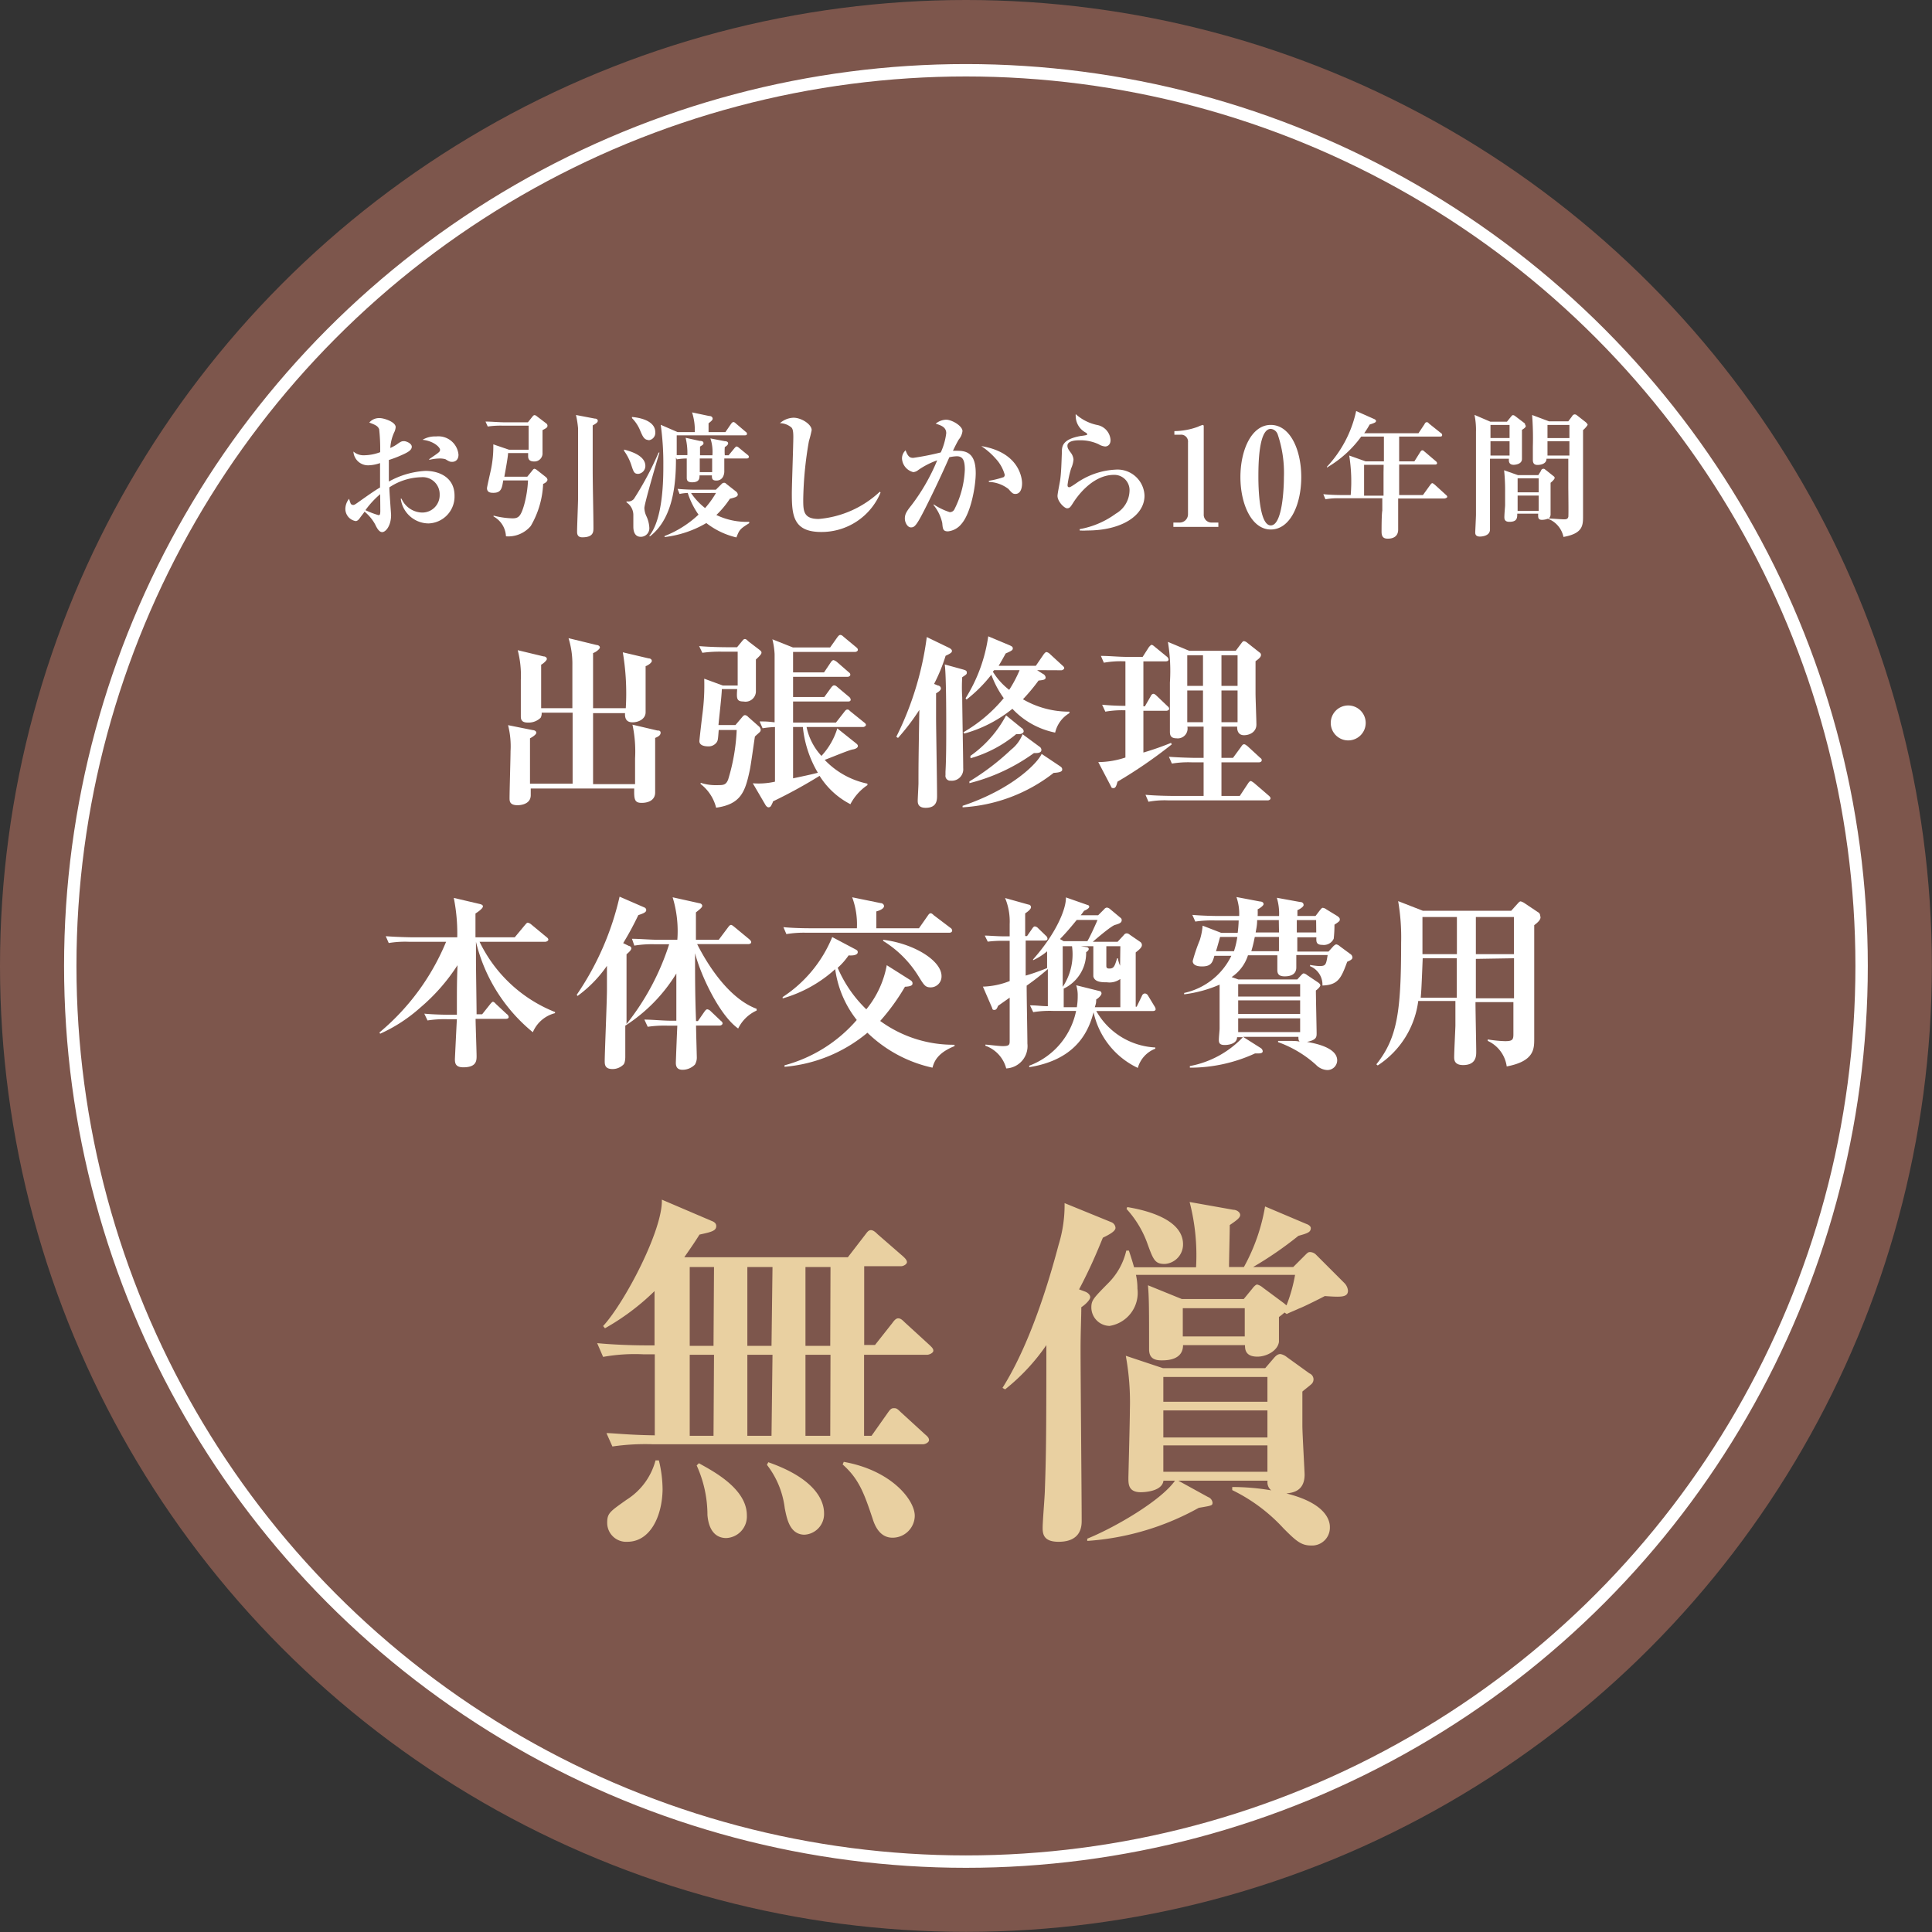 <svg viewBox="0 0 155.91 155.91" xmlns="http://www.w3.org/2000/svg"><rect x="0" y="0" width="155.91" height="155.91" fill="#333333" stroke="none"/><circle cx="77.95" cy="77.95" fill="#7d564c" r="77.95"/><circle cx="77.95" cy="77.95" fill="none" r="72.28" stroke="#fff" stroke-miterlimit="10"/><g fill="#fff"><path d="m34.58 42.24a2.28 2.28 0 0 1 -2.24-2h.06a1.87 1.87 0 0 0 1.6 1.12 1.4 1.4 0 0 0 1.48-1.45 1.37 1.37 0 0 0 -1.48-1.4 4.83 4.83 0 0 0 -2.58.82c0 .37.14 2.14.14 2.23 0 .87-.43 1.38-.72 1.38s-.48-.45-.58-.65a3.57 3.57 0 0 0 -.84-1c-.09.14-.24.32-.32.43s-.21.33-.4.33a1 1 0 0 1 -.83-1 1.34 1.34 0 0 1 .3-.8 4 4 0 0 0 .14.41.27.27 0 0 0 .2.09c.08 0 .15-.05.3-.15.61-.43 1.4-1 1.86-1.26v-1.97a3.07 3.07 0 0 1 -.93.18 1.18 1.18 0 0 1 -1.22-1.11 1.24 1.24 0 0 0 .87.3 3.78 3.78 0 0 0 1.29-.25 14.66 14.66 0 0 0 -.08-1.84c-.1-.29-.36-.38-.8-.55a1.05 1.05 0 0 1 .85-.36c.32 0 1.28.3 1.28.73a1.16 1.16 0 0 1 -.09.36 3.38 3.38 0 0 0 -.34 1.32 3.46 3.46 0 0 0 .5-.27c.32-.23.4-.28.6-.28s.63.19.63.45-.27.44-.85.69a8.84 8.84 0 0 1 -1 .38v1.74a6.85 6.85 0 0 1 2.95-.86c1.15 0 2.35.55 2.35 2a2.17 2.17 0 0 1 -2.1 2.24zm-3.9-2.36a7.14 7.14 0 0 0 -1.19 1.29 7 7 0 0 0 1.05.4c.09 0 .15 0 .15-.34s-.01-1.13-.01-1.35zm5.83-2.61c-.17 0-.22 0-.56-.21a1.59 1.59 0 0 0 -.48-.06 3.79 3.79 0 0 0 -.83.11v-.06c.83-.57.87-.59.87-.76s-.46-.69-1.41-.8a2 2 0 0 1 1.1-.27 1.63 1.63 0 0 1 1.8 1.47c0 .56-.44.58-.49.58z"/><path d="m41.07 36.29h1.59c0-.12 0-.46 0-.69 0-.42 0-.84 0-1.25h-2.11a7.1 7.1 0 0 0 -1.19.07l-.18-.4c.47 0 1.09.06 1.57.06h1.85l.36-.45c.07-.09.12-.13.18-.13a.34.34 0 0 1 .18.09l.75.57a.25.25 0 0 1 .11.17c0 .13 0 .18-.4.38v.38s0 1.24 0 1.45a.65.65 0 0 1 -.68.7c-.38 0-.48-.19-.48-.42 0 0 0-.21 0-.26h-1.62c0 .29-.23 1.52-.3 1.91h1.85l.4-.49c.06-.09.13-.15.17-.15a.46.46 0 0 1 .22.11l.7.55a.37.37 0 0 1 .14.21c0 .19-.25.31-.35.35a7.31 7.31 0 0 1 -1 3.4 2.38 2.38 0 0 1 -2 .83 1.92 1.92 0 0 0 -1-1.6v-.07a6.81 6.81 0 0 0 1.52.22c.48 0 .67-.14.94-1.06a9 9 0 0 0 .32-2h-2c-.1.61-.15 1-.79 1-.18 0-.52 0-.52-.38 0-.09.26-1.22.31-1.45a9.13 9.13 0 0 0 .2-2.08zm6.93-2.51c.15 0 .24.07.24.18s-.11.21-.41.37v3.55c0 1.31.06 3.61.06 4.71 0 .33 0 .77-.9.77-.42 0-.42-.32-.42-.47 0-.42.08-2.33.08-2.71 0-1 0-4.94 0-5.61a7.66 7.66 0 0 0 -.17-1.08z"/><path d="m51.51 38.24c-.34 0-.38-.15-.59-.79a4.22 4.22 0 0 0 -.56-1.07v-.1c.37.1 1.72.43 1.72 1.32a.64.64 0 0 1 -.57.64zm.49 2.76a1.7 1.7 0 0 0 .18.69 2.5 2.5 0 0 1 .22.89.69.69 0 0 1 -.69.74c-.6 0-.6-.67-.6-.84s0-.77 0-.94a1.23 1.23 0 0 0 -.55-1v-.08a.63.63 0 0 0 .59-.19 25.53 25.53 0 0 0 2-3.75h.07c-.22.71-1.22 4.13-1.22 4.48zm.36-5.49c-.38 0-.5-.31-.68-.72a3.1 3.1 0 0 0 -.68-1.05v-.09c.94.08 1.88.43 1.88 1.23a.6.6 0 0 1 -.56.65zm7.87 1.49h-1.78v1.07s0 .71-.64.71c-.36 0-.36-.18-.36-.42h-1c0 .24 0 .56-.6.56-.43 0-.43-.22-.43-.41s0-1.29 0-1.51a4.81 4.81 0 0 0 -.8.07l-.07-.15c0 1.69-.09 4.78-2.07 6.34h-.1c1.15-1.38 1.15-4.7 1.15-5.7a22.4 22.4 0 0 0 -.21-3.28l1.36.59h1.39a4.78 4.78 0 0 0 -.22-1.59l1.37.29c.22 0 .29.12.29.22s-.11.2-.33.37v.71h1.36l.46-.67c.06-.08.13-.14.17-.14s.1 0 .21.11l.8.68a.19.19 0 0 1 .1.16c0 .11-.1.12-.16.12h-5.51v1.6h.86a5.38 5.38 0 0 0 -.14-1.4l1.13.25c.22 0 .31.06.31.18s-.06.14-.28.28v.7h1a3.44 3.44 0 0 0 -.16-1.36l1.14.22c.15 0 .29.05.29.18s-.19.25-.27.3a4 4 0 0 0 0 .66h.31l.46-.56c.07-.08.13-.15.19-.15a.5.5 0 0 1 .2.12l.67.55a.25.25 0 0 1 .12.18c-.04.12-.14.12-.21.12zm-.8 6.37a6.27 6.27 0 0 1 -2.43-1.16 8.61 8.61 0 0 1 -3.37 1.13v-.08a8.51 8.51 0 0 0 2.74-1.73 6.43 6.43 0 0 1 -.87-1.75 4 4 0 0 0 -.66.08l-.16-.41c.6.06 1.3.07 1.41.07h1.68l.47-.47a.28.28 0 0 1 .19-.09c.07 0 .09 0 .21.11l.75.59a.37.37 0 0 1 .15.24c0 .19-.22.24-.64.35a7.62 7.62 0 0 1 -1.09 1.31 5.63 5.63 0 0 0 2.65.55v.11c-.77.48-.79.54-1.03 1.14zm-3.66-3.58a5.26 5.26 0 0 0 1.13 1.21 7.51 7.51 0 0 0 .88-1.22zm1.7-2.79h-1v1.1h1z"/><path d="m66.27 42.93c-2.23 0-2.37-1.31-2.37-3.08 0-.73.12-3.93.12-4.59 0-.5-.06-.66-.15-.76a1.47 1.47 0 0 0 -.93-.35 1.73 1.73 0 0 1 1.1-.44c.63 0 1.46.53 1.46 1a8.7 8.7 0 0 1 -.22.88 29.36 29.36 0 0 0 -.46 4.7c0 .92 0 1.59 1.25 1.59a8.21 8.21 0 0 0 4.93-2.2l.06.07a5.15 5.15 0 0 1 -4.79 3.18z"/><path d="m77.57 42.3a1.6 1.6 0 0 1 -1.07.58c-.39 0-.42-.18-.46-.67a3.44 3.44 0 0 0 -.7-1.45v-.06a5.22 5.22 0 0 0 1.3.63.41.41 0 0 0 .39-.25 7.69 7.69 0 0 0 .83-3.18c0-.8-.19-1.08-.65-1.08a3.21 3.21 0 0 0 -.6.08c-.88 2-1.67 3.58-2 4.23-.67 1.32-.82 1.43-1.1 1.43s-.49-.4-.49-.71.09-.53.52-1.06a16 16 0 0 0 2.09-3.64 6.24 6.24 0 0 0 -1.54.79.71.71 0 0 1 -.39.16 1.2 1.2 0 0 1 -.91-1.1.89.89 0 0 1 .29-.66c.19.52.35.61.62.61a21.79 21.79 0 0 0 2.22-.44 5.27 5.27 0 0 0 .44-1.55c0-.49-.41-.63-.85-.77a1.37 1.37 0 0 1 .84-.32c.47 0 1.32.5 1.32.92a1.29 1.29 0 0 1 -.3.68c-.14.24-.27.49-.47.91a3.39 3.39 0 0 1 .43 0c1 0 1.41.57 1.41 1.81 0 1.01-.38 3.23-1.17 4.11zm4.37-2.44c-.2 0-.27-.07-.56-.4a2.73 2.73 0 0 0 -1.58-.57v-.09a7.23 7.23 0 0 0 1.2-.3.25.25 0 0 0 .08-.19 3.14 3.14 0 0 0 -.74-1.31 5.93 5.93 0 0 0 -1.15-1c3.29.54 3.29 2.9 3.29 3 0 .45-.15.86-.54.86z"/><path d="m87.75 42.81a5.46 5.46 0 0 1 -.62 0v-.11a7 7 0 0 0 2.92-1.25 2.19 2.19 0 0 0 1.1-1.81 1.23 1.23 0 0 0 -1.24-1.32c-1.84 0-3.1 1.93-3.31 2.26s-.28.44-.49.44-.77-.54-.77-1c0-.21.2-1.13.22-1.33.08-.57.1-1.34.13-2.14 0-.51 0-1.1 1.54-1.37a3.85 3.85 0 0 0 .49-.08.06.06 0 0 0 0-.06.11.11 0 0 0 -.06-.11 1.51 1.51 0 0 1 -.85-1.31 1 1 0 0 1 0-.2 3.69 3.69 0 0 0 1.75.88 1.32 1.32 0 0 1 1.06 1.21c0 .42-.28.52-.43.52a1.19 1.19 0 0 1 -.53-.18 3.5 3.5 0 0 0 -1.52-.32c-.2 0-1 0-1 .44 0 .2.1.33.27.56a1.07 1.07 0 0 1 .22.55 2.2 2.2 0 0 1 -.19.72 7.81 7.81 0 0 0 -.29 1.33c0 .08 0 .19.14.19s.74-.47.89-.54a6 6 0 0 1 2.82-.88 2.18 2.18 0 0 1 2.36 2.1c0 1.62-1.87 2.81-4.61 2.81z"/><path d="m94.69 42.52v-.35h.5a.67.67 0 0 0 .68-.67v-5.8a.56.56 0 0 0 -.62-.62h-.48v-.29a5.65 5.65 0 0 0 1.9-.35 2.62 2.62 0 0 1 .39-.15c.06 0 .08.06.08.13v7.08a.63.63 0 0 0 .67.67h.51v.35z"/><path d="m102.55 42.73c-1.55 0-2.45-2.06-2.45-4.23s.89-4.21 2.45-4.21 2.46 2 2.46 4.21-.89 4.23-2.46 4.23zm.54-7.72a.65.65 0 0 0 -.54-.4c-1 0-1 3-1 3.89s.07 3.9 1 3.9 1.06-2.95 1.06-3.9a9.63 9.63 0 0 0 -.52-3.5z"/><path d="m116.55 40.23h-3.72v1.83.68c0 .48-.31.73-.84.73-.38 0-.5-.19-.5-.57 0-.14 0-1.43.06-1.69v-1h-3.4a5.88 5.88 0 0 0 -1.19.08l-.17-.41c.66.07 1.44.07 1.56.07h.65a13.2 13.2 0 0 0 -.12-3.19l1.32.47h1.48c0-.52 0-1.35 0-2h-1.83a9 9 0 0 1 -2.77 2.5v-.06a9.51 9.51 0 0 0 2.36-4.5l1.44.64s.16.06.16.15 0 .14-.51.3a7.63 7.63 0 0 1 -.44.7h4.38l.5-.75c0-.05.09-.14.16-.14s.09 0 .2.12l.94.75a.19.19 0 0 1 .11.16c0 .12-.08.13-.16.13h-3.31v2h1.23l.47-.75s.08-.14.17-.14.13.07.2.12l.88.75a.26.26 0 0 1 .11.16c0 .11-.1.12-.17.12h-2.89v2.46h1.92l.59-.82s.1-.14.16-.14.14.08.2.12l.9.82c.08.07.11.1.11.17s-.17.13-.24.13zm-4.89-2.72h-1.58v2.49h1.57c0-.57 0-1 0-1.87z"/><path d="m122.82 34.69v1.47.88c0 .46-.64.47-.67.47-.44 0-.39-.38-.38-.49h-1.53v3.55 1.84.32c0 .55-.72.57-.81.57-.38 0-.38-.24-.38-.34s.06-1.22.06-1.45c0-1.18 0-1.54 0-6.65a6 6 0 0 0 -.12-1.38l1.28.55h1.34l.33-.41s.09-.12.15-.12a.31.31 0 0 1 .16.06l.75.57a.18.18 0 0 1 .08.16c.11.11.03.22-.26.4zm-1-.4h-1.54v1.06h1.54zm0 1.32h-1.54v1.15h1.54zm5.93-.88v3.9 3c0 .76 0 1.42-1.58 1.7a2 2 0 0 0 -1.26-1.47 1.35 1.35 0 0 1 -.48.09c-.32 0-.31-.2-.3-.5h-1.69c0 .33 0 .66-.63.66-.23 0-.41-.07-.41-.36s.06-.86.06-1v-1.02a15.86 15.86 0 0 0 -.08-1.78l1.11.39h1.65l.22-.35c0-.06.08-.16.19-.16s.13.06.21.11l.59.47s.11.07.11.15-.12.23-.33.4v2.51a.44.44 0 0 1 -.15.37c.18 0 1 .07 1.26.07s.29-.11.32-.19 0-2.23 0-2.4 0-2.29 0-2.3h-1.76c0 .5-.67.5-.73.5-.35 0-.37-.26-.37-.42s0-.91 0-1.06a24.83 24.83 0 0 0 -.06-2.55l1.36.51h1.56l.32-.43a.24.24 0 0 1 .2-.13.28.28 0 0 1 .16.06l.74.58s.14.14.14.19-.18.28-.39.46zm-3.58 3.87h-1.7v1.13h1.7zm0 1.39h-1.7v1.24h1.7zm2.48-5.7h-1.77v1.06h1.77zm0 1.32h-1.77v1.15h1.77z"/><path d="m52.87 59.55v3 1.4c0 .61-.52.84-1.09.84s-.62-.27-.6-1.16h-8.35v.54c0 .77-.9.81-1.06.81-.65 0-.65-.34-.65-.58 0-.6.08-3.24.08-3.78a6.9 6.9 0 0 0 -.2-2.1l2 .4c.09 0 .28.06.28.21s-.33.36-.51.45v3.66h3.44v-4.09c0-1 0-1.38 0-1.64h-2.5a.75.75 0 0 1 -.08.41 1.39 1.39 0 0 1 -1.05.39c-.55 0-.55-.33-.55-.53 0-.46 0-2.5 0-2.91a8.14 8.14 0 0 0 -.25-2.4l2.08.5c.14 0 .27.08.27.21s-.34.41-.46.46v3.51h2.52c0-.55 0-3 0-3.47a7 7 0 0 0 -.31-2.18l2.26.55c.12 0 .27.08.27.2s-.33.39-.55.45v1.35 3.1h2.64a20 20 0 0 0 -.24-4.51l2.08.49c.14 0 .26.08.26.21s-.27.34-.5.42v2 1.72c0 .51-.52.81-1.06.81s-.62-.38-.6-.74h-2.58v5.73h3.39c0-.7 0-1.72 0-2.08a10.39 10.39 0 0 0 -.21-2.72l2 .47c.1 0 .27 0 .27.18s-.14.3-.44.42z"/><path d="m61 53.22v2.61a.84.84 0 0 1 -1 .78c-.57 0-.56-.25-.51-1h-1.24c0 .47-.24 2.49-.27 2.9h1.37l.51-.6c.1-.12.16-.2.27-.2a.42.42 0 0 1 .25.15l.84.74a.45.45 0 0 1 .17.28.28.28 0 0 1 -.09.21c-.06.06-.33.29-.38.35-.07.43-.33 2.35-.42 2.74-.37 1.73-.72 2.72-2.71 3a3.47 3.47 0 0 0 -1.25-1.91v-.1a3.81 3.81 0 0 0 1.32.19c.51 0 .72 0 .9-.45a15.8 15.8 0 0 0 .69-4h-1.45c-.06.75-.06.84-.17 1a.8.8 0 0 1 -.7.32c-.08 0-.69 0-.69-.42 0-.12.22-2 .25-2.22a17.6 17.6 0 0 0 .14-2.82l1.5.55h1.2v-2.73h-1.23a10.23 10.23 0 0 0 -1.62.09l-.26-.54c.92.08 2 .09 2.15.09h.91l.38-.46c.12-.14.16-.2.24-.2s.1 0 .31.2l.84.64c.18.14.2.18.2.26s-.05.19-.45.55zm7.65 11.69a6.37 6.37 0 0 1 -2.51-2.3 40.17 40.17 0 0 1 -3.76 2.06c0 .06-.12.3-.15.34a.23.23 0 0 1 -.21.14c-.12 0-.23-.15-.27-.23l-1-1.71a6 6 0 0 0 1.79-.13v-4.41a8.09 8.09 0 0 0 -1 .1l-.24-.55c.48 0 .6 0 1.21.07 0-1.35 0-3.72 0-5.5a6.13 6.13 0 0 0 -.18-1.2l1.66.66h3l.58-.82c.14-.19.2-.19.24-.19s.12 0 .27.15l1 .83c.07.06.15.12.15.22s-.12.17-.23.17h-5v1.65h2.5l.53-.79c.06-.1.15-.2.24-.2a.82.82 0 0 1 .27.15l.93.81c.09.07.15.12.15.22s-.12.17-.23.17h-4.39v1.63h2.52l.55-.76c.09-.12.17-.18.23-.18s.13 0 .27.13l.93.78a.35.35 0 0 1 .15.23c0 .15-.12.16-.23.16h-4.42v1.7h3.46l.68-.87c.09-.12.15-.18.24-.18s.09 0 .25.15l1.08.87c.08.06.17.13.17.22s-.14.17-.24.17h-4.55a4.86 4.86 0 0 0 1.2 2.33 5.71 5.71 0 0 0 1.28-2.22l1.53 1.22c.12.1.13.15.13.22s-.1.21-.42.26-1.9.72-2.26.84a6.6 6.6 0 0 0 3.45 1.92v.12a4.18 4.18 0 0 0 -1.38 1.55zm-3.83-6.24h-.82v4.14c.66-.14 1.44-.3 2-.45a9 9 0 0 1 -1.21-3.69z"/><path d="m75.69 55.32c.09 0 .24.09.24.24s-.23.3-.39.39v2c0 .75.08 5.25.08 6.24 0 .36 0 1-.92 1-.61 0-.64-.37-.64-.57s.06-1.21.06-1.42c0-1.29 0-1.76.07-5.91a17.94 17.94 0 0 1 -1.72 2.26l-.14-.09a25.29 25.29 0 0 0 2.46-8.05l1.8.87c.12.06.23.15.23.24s0 .17-.51.4a13.76 13.76 0 0 1 -.93 2.27zm2-1.3c.21.06.33.1.33.24s0 .15-.37.39a12.87 12.87 0 0 0 0 1.63c0 .9.08 4.91.08 5.72a.92.92 0 0 1 -1 1 .39.39 0 0 1 -.43-.45s0-.12 0-.27c.06-1.05.06-2.46.06-3.53s0-4.3-.12-5.13zm7.85 7.81c.13.09.18.15.18.27s-.09.24-.69.27a13.16 13.16 0 0 1 -7.35 2.78v-.12c3.92-1.31 6-3.38 6.38-4.19zm-1.85-7.75.47.3a.37.37 0 0 1 .22.28c0 .17-.09.21-.57.26a15.1 15.1 0 0 1 -1.26 1.51 7.4 7.4 0 0 0 3.75 1v.12a2.45 2.45 0 0 0 -1.15 1.57 6.47 6.47 0 0 1 -3.45-1.92 10.66 10.66 0 0 1 -3.89 2l-.06-.11a12 12 0 0 0 3.25-2.75 7.85 7.85 0 0 1 -1-1.89 11.37 11.37 0 0 1 -2 2l-.08-.1a12.78 12.78 0 0 0 1.83-5l1.74.73c.14.07.24.11.24.23s0 .18-.57.42c-.15.27-.31.57-.57 1h3l.63-.92c.06-.08.15-.19.23-.19a.55.55 0 0 1 .28.16l1 .92c.08.07.15.13.15.22s-.15.17-.22.17zm.2 6.18a.31.31 0 0 1 .15.25c0 .27-.35.27-.6.26a15.19 15.19 0 0 1 -5.21 2.43v-.14a19.71 19.71 0 0 0 3.36-2.56 2.92 2.92 0 0 0 .93-1.25zm-1.46-1.52a.36.36 0 0 1 .18.26c0 .18-.22.24-.37.24h-.23a10.1 10.1 0 0 1 -3.69 1.95l-.01-.19a9.33 9.33 0 0 0 2.88-3.27zm-2.2-4.66-.11.12a5.41 5.41 0 0 0 1.32 1.47 9.92 9.92 0 0 0 .84-1.59z"/><path d="m90.18 63.08c-.09.34-.15.52-.33.52s-.16-.09-.22-.19l-1-1.91a7.07 7.07 0 0 0 2.19-.37v-3.81a7.8 7.8 0 0 0 -1.62.11l-.26-.56c.63.06 1.25.09 1.88.09v-3.59a7.77 7.77 0 0 0 -1.74.11l-.24-.55c.7 0 1.42.08 2.13.08h1.24l.5-.78s.15-.19.22-.19.14.05.29.18l.93.76a.36.36 0 0 1 .15.23c0 .15-.15.16-.23.16h-1.8v3.63h.12l.48-.83c0-.06.12-.18.21-.18s.21.11.27.17l.85.81c.11.09.15.15.15.24s-.15.15-.22.15h-1.86v3.37a22.81 22.81 0 0 0 2.23-.78l.06.12a37.79 37.79 0 0 1 -4.38 3.01zm12.12 1.51h-8a7.06 7.06 0 0 0 -1.62.11l-.24-.56c.91.08 2 .09 2.13.09h2.56v-2.71h-.94a8 8 0 0 0 -1.62.1l-.24-.55c.9.07 2 .09 2.13.09h.67v-2.52h-1.31a.79.79 0 0 1 -.88.94c-.53 0-.53-.34-.53-.57 0-.61 0-3.37 0-3.93a14.33 14.33 0 0 0 -.16-3.28l1.72.72h3.75l.45-.6c.09-.12.14-.18.21-.18a.48.48 0 0 1 .26.12l1 .79a.23.23 0 0 1 .12.2c0 .2-.24.36-.44.51v2.59c0 .39.07 2.16.07 2.52 0 .6-.54.86-1 .86s-.57-.38-.55-.69h-1.27v2.52h.93l.66-.9c.09-.14.15-.2.24-.2s.21.11.27.15l1 .92c.07.07.15.09.15.22s-.14.17-.23.17h-3.02v2.71h1.48l.66-1c.11-.17.18-.2.23-.2s.22.12.28.17l1.16 1c.09.08.15.14.15.23s-.12.16-.23.16zm-5.22-11.71h-1.27v2.47h1.27zm0 2.84h-1.27v2.56h1.27zm2.79-2.84h-1.3v2.47h1.3zm0 2.84h-1.3v2.56h1.3z"/><path d="m108.8 59.75a1.41 1.41 0 1 1 1.41-1.41 1.41 1.41 0 0 1 -1.41 1.41z"/><path d="m43 83.3a13.51 13.51 0 0 1 -4.59-7.3v1.47c0 .69.05 3.76.05 4.38h.45l.66-.83c.06-.07.15-.18.22-.18a.46.46 0 0 1 .21.16l.89.83a.34.34 0 0 1 .16.24c0 .13-.14.15-.25.15h-2.42c0 .45.08 2.64.08 3s0 .91-1.07.91c-.64 0-.68-.34-.68-.67 0 0 .14-2.93.16-3.21h-.75a8.79 8.79 0 0 0 -1.62.1l-.26-.55c.92.09 2 .09 2.15.09h.48c0-2.4 0-2.54.05-4a15.41 15.41 0 0 1 -3 3.42 12.6 12.6 0 0 1 -3.24 2.11l-.06-.1a18.93 18.93 0 0 0 5.38-7.32h-3a8.14 8.14 0 0 0 -1.63.1l-.24-.55c.91.07 2 .09 2.14.09h3.63a14.68 14.68 0 0 0 -.28-3.18l2.09.49c.25.06.26.14.26.2s-.06.22-.6.57v1.92h3.17l.83-1c.09-.1.15-.18.22-.18a.62.62 0 0 1 .29.15l1.21 1c.08.06.16.13.16.22s-.14.17-.25.17h-5.3a11.44 11.44 0 0 0 6.09 5.67v.09a2.65 2.65 0 0 0 -1.79 1.54z"/><path d="m52.82 76.2a8.71 8.71 0 0 0 -1.63.11l-.19-.55c.64 0 1.48.08 2.14.08h1.52a9.33 9.33 0 0 0 -.38-3.43l2.16.48c.08 0 .23.08.23.21s-.2.28-.51.53v2.21h1.84l.75-1c.09-.12.16-.2.24-.2s.18.09.27.16l1.21 1c.09.09.15.14.15.24s-.13.15-.24.15h-4.12c.64 1.27 2.38 4.32 4.8 5.22v.14a3.05 3.05 0 0 0 -1.49 1.45c-1.57-1.11-3.09-4.49-3.48-6.08 0 1.89 0 3.47.08 5.48h.15l.52-.75c.08-.11.15-.2.24-.2a.47.47 0 0 1 .27.15l.81.77c.09.07.15.13.15.22s-.12.17-.22.17h-1.92c0 .31.06 2.41.06 2.52a1.11 1.11 0 0 1 -.15.63 1.41 1.41 0 0 1 -1 .42c-.42 0-.54-.24-.54-.56 0-.13.1-2.7.12-3h-.76a9.32 9.32 0 0 0 -1.63.09l-.27-.58c.64 0 1.48.09 2.14.09h.44c0-.36 0-.84 0-1.05v-2.76a13.13 13.13 0 0 1 -4.12 4.21v2.54s0 .46-.15.6a1.24 1.24 0 0 1 -.88.36c-.63 0-.63-.38-.63-.66 0-.63.18-4.83.18-5.75 0-.25 0-1.27 0-1.92a10.06 10.06 0 0 1 -2.37 2.43l-.07-.09a23.07 23.07 0 0 0 3.46-7.92l2 .87a.23.23 0 0 1 .15.21c0 .17-.19.26-.64.41a24.44 24.44 0 0 1 -1.22 2.26l.47.23c.09 0 .19.1.19.19s-.09.23-.39.48v3.11 2.52a20.24 20.24 0 0 0 3.44-6.44z"/><path d="m75.25 86.16a10.87 10.87 0 0 1 -5.25-2.82 12 12 0 0 1 -6.69 2.75v-.12a11.74 11.74 0 0 0 5.83-3.66 8.42 8.42 0 0 1 -1.74-4.1 10.7 10.7 0 0 1 -4.24 2.36v-.11a10.54 10.54 0 0 0 4-4.84l1.89 1c.11.06.17.1.17.22s-.12.3-.74.26a5.47 5.47 0 0 1 -.88 1 10.25 10.25 0 0 0 2.31 3.35 7.81 7.81 0 0 0 1.65-3.56l1.9 1.2c.12.08.18.15.18.27s-.06.24-.61.27a17.2 17.2 0 0 1 -2 2.76 10 10 0 0 0 6 1.92v.11c-1.45.58-1.66 1.32-1.78 1.74zm1.33-10.89h-11.5a8.66 8.66 0 0 0 -1.62.11l-.24-.56c.9.09 2 .09 2.13.09h3.8a6.28 6.28 0 0 0 -.38-2.5l2.3.47c.12 0 .27.09.27.25s-.27.33-.62.42v1.36h3.44l.7-1c.06-.09.14-.21.24-.21s.18.09.27.17l1.32 1a.29.29 0 0 1 .15.24c-.03.15-.16.16-.26.16zm-1.46 4.41c-.45 0-.54-.16-1-.9a8.72 8.72 0 0 0 -2.85-2.85v-.09c2.48.3 4.71 1.68 4.71 2.93a.88.88 0 0 1 -.86.91z"/><path d="m93 81.59h-4.53a5.8 5.8 0 0 0 4.76 2.94v.1a2.33 2.33 0 0 0 -1.41 1.55 6.48 6.48 0 0 1 -3.57-4.49c-.36 1.35-1.25 3.8-5.19 4.43v-.12a6 6 0 0 0 3.78-4.42h-1.84a8 8 0 0 0 -1.62.1l-.26-.55c.59 0 .8.06 1.44.07 0-.94 0-2.08 0-3a19.57 19.57 0 0 1 -1.71 1.34c0 1 .06 4 .06 4.68a1.8 1.8 0 0 1 -1.71 2 2.65 2.65 0 0 0 -1.68-1.83v-.09c.21 0 1.06.12 1.39.12.56 0 .57-.12.57-.45v-3.46l-.94.66c-.08.21-.14.33-.3.33s-.15-.08-.18-.17l-.74-1.71a6.34 6.34 0 0 0 2.16-.45v-3.25h-.64a9.73 9.73 0 0 0 -1.13.07l-.24-.49c.3 0 1 .06 1.52.06h.49v-1a4.94 4.94 0 0 0 -.37-2.09l1.89.53c.09 0 .2.08.2.21s-.17.3-.47.5v1.83h.15l.41-.59c.07-.1.13-.19.22-.19a.43.43 0 0 1 .27.15l.62.6a.32.32 0 0 1 .13.24c0 .12-.1.15-.24.15h-1.52v2.83a17 17 0 0 0 1.73-.61v-1.35a4.94 4.94 0 0 1 -1.13.72v-.07c1.78-2 2.67-4 2.65-5l1.74.61c.06 0 .14.06.14.15s-.18.23-.42.32a3.44 3.44 0 0 1 -.27.36h1.41l.48-.48a.34.34 0 0 1 .22-.14.48.48 0 0 1 .26.12l.85.71a.22.22 0 0 1 .09.19c0 .21-.22.29-.54.38s-1.54 1.14-1.79 1.36h2l.5-.54a.29.29 0 0 1 .24-.14.41.41 0 0 1 .24.11l.83.57a.31.31 0 0 1 .15.27c0 .21-.29.42-.5.59v4.38h.08l.42-.87a.29.29 0 0 1 .24-.2.32.32 0 0 1 .24.15l.52.86a.64.64 0 0 1 .11.25c0 .14-.14.16-.26.16zm-6.11-7.35c-.57.7-.94 1.12-1.35 1.54l.29.17h1.92c.18-.29.57-1.13.82-1.71zm3.52 4.76a1.48 1.48 0 0 1 -1.08.27c-.38 0-1 0-1.1-.48 0-.14 0-2.19 0-2.43h-1l.45.07c.06 0 .18.05.18.15s-.1.19-.21.26a3.18 3.18 0 0 1 -1.81 2.94v1.5h1.06a5.48 5.48 0 0 0 .07-.92 2.65 2.65 0 0 0 -.12-.85l1.85.46c.1 0 .19.08.19.2s-.18.33-.43.49c0 .21 0 .29-.11.62h2.06zm-4.65-2.64v3.28a4.73 4.73 0 0 0 .75-3.28zm4.65 0h-1.13v1.59c0 .15.06.21.24.21.37 0 .43-.18.63-.83h.06a2.45 2.45 0 0 0 .18.6z"/><path d="m108.72 77.61c-.48 1.29-.71 1.88-2 1.92a1.61 1.61 0 0 0 -1-1.56v-.1a5.88 5.88 0 0 0 .73.09c.54 0 .56-.09.69-.89h-2.53v1c0 .58-.48.72-.93.72s-.6-.17-.6-.51 0-1 0-1.19h-2.37a3.33 3.33 0 0 1 -1.32 1.76l.54.19h4.76l.3-.33c.07-.07.15-.16.22-.16a.58.58 0 0 1 .26.13l.88.59c.14.09.2.18.2.25s-.14.26-.36.41c0 .43.06 3.15.06 3.45s0 .54-.78.7c.49.09 2.44.41 2.44 1.49a.79.79 0 0 1 -.81.78 1.34 1.34 0 0 1 -.9-.42 9.13 9.13 0 0 0 -3.06-1.83v-.1h.74c.48 0 .79 0 1 .06-.07-.09-.1-.12-.1-.39h-4.47l1.42.9a.34.34 0 0 1 .17.26c0 .15-.17.18-.35.18s-.15 0-.27 0a12.52 12.52 0 0 1 -5.26 1.15v-.13a7.88 7.88 0 0 0 4.28-2.33h-.47c0 .5-.61.63-1 .63s-.47-.15-.47-.4.06-.78.06-.92c0-.78 0-1.3 0-3.55a10.37 10.37 0 0 1 -2.86.78v-.11a5.54 5.54 0 0 0 3.81-3h-1.37c-.15.53-.25.86-1 .86-.13 0-.75 0-.75-.44a13.83 13.83 0 0 1 .57-1.68 5.21 5.21 0 0 0 .23-1.17l1.5.58h1.33a9.94 9.94 0 0 0 .08-1h-1.88a9.26 9.26 0 0 0 -1.62.09l-.24-.54c.9.08 2 .09 2.13.09h1.65a4.15 4.15 0 0 0 -.22-1.53l1.9.36c.18 0 .29.09.29.21s-.3.34-.48.42a4.44 4.44 0 0 1 0 .54h1.73a4.46 4.46 0 0 0 -.18-1.47l1.87.34c.21 0 .29.12.29.25s-.3.33-.5.41v.47h1.46l.36-.47c.09-.1.15-.19.22-.19a.56.56 0 0 1 .29.12l.9.55c.1.08.19.14.19.26s0 .15-.43.43a10.28 10.28 0 0 1 -.06 1.13.88.88 0 0 1 -.92.5c-.52 0-.49-.29-.48-.61h-1.54v1.15h2.52l.37-.41c.06-.06.18-.17.26-.17a.59.59 0 0 1 .28.15l.84.62a.35.35 0 0 1 .18.31c-.02.14-.2.23-.42.32zm-10.26-2c-.23.83-.26.92-.33 1.15h1.45a6.73 6.73 0 0 0 .27-1.15zm6.46 3.81h-5v1h5zm0 1.31h-5v1.09h5zm0 1.45h-5v1.11h5zm-1.71-6.57h-1.95c-.06.29-.13.65-.28 1.15h2.23zm0-1.36h-1.76c0 .43-.07.7-.12 1h1.89c-.01-.19-.02-.89-.02-1.04zm3 0h-1.56v1h1.57z"/><path d="m123.81 74.66v9.16c0 .83 0 1.82-2.22 2.24a2.66 2.66 0 0 0 -1.53-2.06v-.12a10.5 10.5 0 0 0 1.39.14c.6 0 .68-.11.68-.56s0-2.1 0-2.59h-3.06c0 .64.06 3.48.06 4 0 .33 0 1.08-1.06 1.08-.72 0-.72-.45-.72-.65 0-.4.09-2.16.1-2.52 0-.66 0-1.3 0-2h-3a7.3 7.3 0 0 1 -3.27 5.2l-.11-.09c1.71-2.14 2-4.29 2-9.84a17.32 17.32 0 0 0 -.24-3.33l2 .78h7.12l.54-.6c.09-.1.15-.16.23-.16a1.07 1.07 0 0 1 .27.12l1.12.75a.32.32 0 0 1 .18.3c.13.27-.23.56-.48.75zm-9 2.67c-.1 2.56-.12 2.73-.16 3.18h2.91c0-1.07 0-2.12 0-3.18zm2.76-3.33h-2.78v3h2.78zm1.53 0v3h3.07v-3zm0 3.38v3.18h3.08v-3.23z"/></g><g fill="#e9d0a1"><path d="m74.8 109.33h-5.07v6.54h.6l1.32-1.87c.21-.3.3-.36.48-.36s.24 0 .54.3l2 1.83c.18.15.3.27.3.45s-.3.33-.48.33h-21.8a18.36 18.36 0 0 0 -3.27.18l-.48-1.08c.6 0 1.71.15 3.9.18v-6.54h-.93a14.34 14.34 0 0 0 -3.24.21l-.48-1.11c1.26.12 2.76.18 4 .18h.63v-4.38a19.12 19.12 0 0 1 -4 3l-.15-.18c1.74-1.89 4.83-7.77 4.74-10.2l4 1.71c.24.09.39.21.39.42 0 .39-.39.48-1.35.69-.36.57-.54.84-1.23 1.83h13.2l1.41-1.83c.12-.15.24-.36.45-.36s.42.21.54.33l2.07 1.8c.09.09.3.27.3.45s-.3.33-.45.33h-3v6.36h.87l1.39-1.76c.15-.21.3-.39.48-.39s.3.09.54.33l2 1.83c.15.15.3.27.3.45s-.32.33-.52.33zm-24.18 15.09a1.53 1.53 0 0 1 -1.62-1.53c0-.78.21-.9 1.56-1.86a5.37 5.37 0 0 0 2.34-3.18h.27a10.12 10.12 0 0 1 .3 2.34c-.03 2.16-.99 4.23-2.85 4.23zm7-22.17h-1.96v6.36h1.92zm0 7.08h-1.96v6.54h1.92zm1 14.79c-1.38 0-1.5-1.53-1.53-1.86a9.65 9.65 0 0 0 -.87-4l.18-.18c1 .57 3.87 2 3.87 4.2a1.74 1.74 0 0 1 -1.73 1.84zm3.72-21.87h-2.03v6.36h1.95zm0 7.08h-2.03v6.54h1.95zm2.61 14.52c-1.2 0-1.44-1.23-1.62-2.13a7.1 7.1 0 0 0 -1.44-3.51l.11-.21c3.78 1.32 4.5 3.09 4.5 4.11a1.67 1.67 0 0 1 -1.63 1.74zm2.07-21.6h-2.02v6.36h2zm0 7.08h-2.02v6.54h2zm5 14.76c-1 0-1.41-.93-1.59-1.5-.69-2.07-1.11-3.24-2.43-4.41l.09-.21c3.87.69 5.73 3.09 5.73 4.35a1.79 1.79 0 0 1 -1.82 1.77z"/><path d="m89 99.88c-.48 1.17-1 2.43-1.92 4.17l.48.18c.18.06.42.24.42.45s-.39.6-.72.81c0 .81-.06 2-.06 3.42 0 2.19.09 11.85.09 13.8 0 .39 0 1.71-1.86 1.71-1.14 0-1.29-.54-1.29-1.11s.18-2.64.18-3.09c.09-2.55.12-4 .12-11.67a16.41 16.41 0 0 1 -3.33 3.57l-.21-.12c2.46-3.9 4-9.57 4.53-11.55a10.88 10.88 0 0 0 .48-3.36l3.75 1.53a.53.53 0 0 1 .36.48c-.02.24-.39.48-1.02.78zm16.8 24.84c-.81 0-1.23-.39-2.22-1.38a13.79 13.79 0 0 0 -4.14-3.09v-.25a18.8 18.8 0 0 1 3.15.27.83.83 0 0 1 -.3-.78h-7.2l2.4 1.32a.55.55 0 0 1 .36.45c0 .24-.06.24-1.11.42a21.47 21.47 0 0 1 -9 2.67v-.18c2.22-.9 5.94-3.06 7.08-4.68h-.93c-.12.93-1.74.93-1.83.93-1 0-1-.66-1-1.14 0-.15.12-4.65.12-5.52a20.77 20.77 0 0 0 -.33-4.35l3 1h8.25l.72-.84c.21-.24.36-.3.51-.3a1.15 1.15 0 0 1 .51.24l1.83 1.32a.52.52 0 0 1 .12.9c-.09.09-.6.48-.69.57v2.76c0 .6.18 3.72.18 3.93 0 1.38-1 1.47-1.47 1.53 3.51.87 3.51 2.46 3.51 2.73a1.44 1.44 0 0 1 -1.52 1.47zm1.11-20.13c-.33.18-1.77.9-2.07 1-.45.21-.78.33-1 .45l-.18-.12a5.45 5.45 0 0 1 -.45.36v2c-.09.72-1 1.2-1.74 1.2-1 0-1-.63-1-.93h-5c0 1.23-1.35 1.23-1.74 1.23-.72 0-1-.3-1-.9 0-3.09 0-4.14-.09-5.16l2.73 1.11h5l.69-.84c.06-.09.27-.33.39-.33a1.1 1.1 0 0 1 .45.24l1.74 1.29a1.4 1.4 0 0 0 .18.15 12.62 12.62 0 0 0 .69-2.46h-12.84a5 5 0 0 1 .12 1.11 2.7 2.7 0 0 1 -2.25 3.01 1.5 1.5 0 0 1 -1.47-1.47c0-.6.15-.75 1.38-2a5.42 5.42 0 0 0 1.44-2.61h.21c.21.63.3.93.42 1.35h5a17.08 17.08 0 0 0 -.52-5.27l3.54.63c.24 0 .54.18.54.42s-.36.48-.84.81c0 .54-.06 2.91-.06 3.39h1.2a15.39 15.39 0 0 0 1.71-4.89l3.33 1.41c.18.06.36.19.36.33 0 .33-.24.42-1 .63a29.67 29.67 0 0 1 -3.66 2.52h3.24l1-1c.18-.18.24-.21.36-.21a.71.71 0 0 1 .48.21l2.28 2.28a1 1 0 0 1 .3.63c-.01.55-.58.52-1.87.43zm-12.91-2.59c-.81 0-.93-.33-1.44-1.74a8.28 8.28 0 0 0 -1.65-2.7l.06-.15c1.08.18 4.5.84 4.5 3a1.58 1.58 0 0 1 -1.47 1.59zm8.28 9.12h-8.4v2h8.4zm0 2.7h-8.4v2.18h8.4zm0 2.82h-8.4v2.13h8.4zm-1.83-11.07h-5v2.28h5z"/></g></svg>
